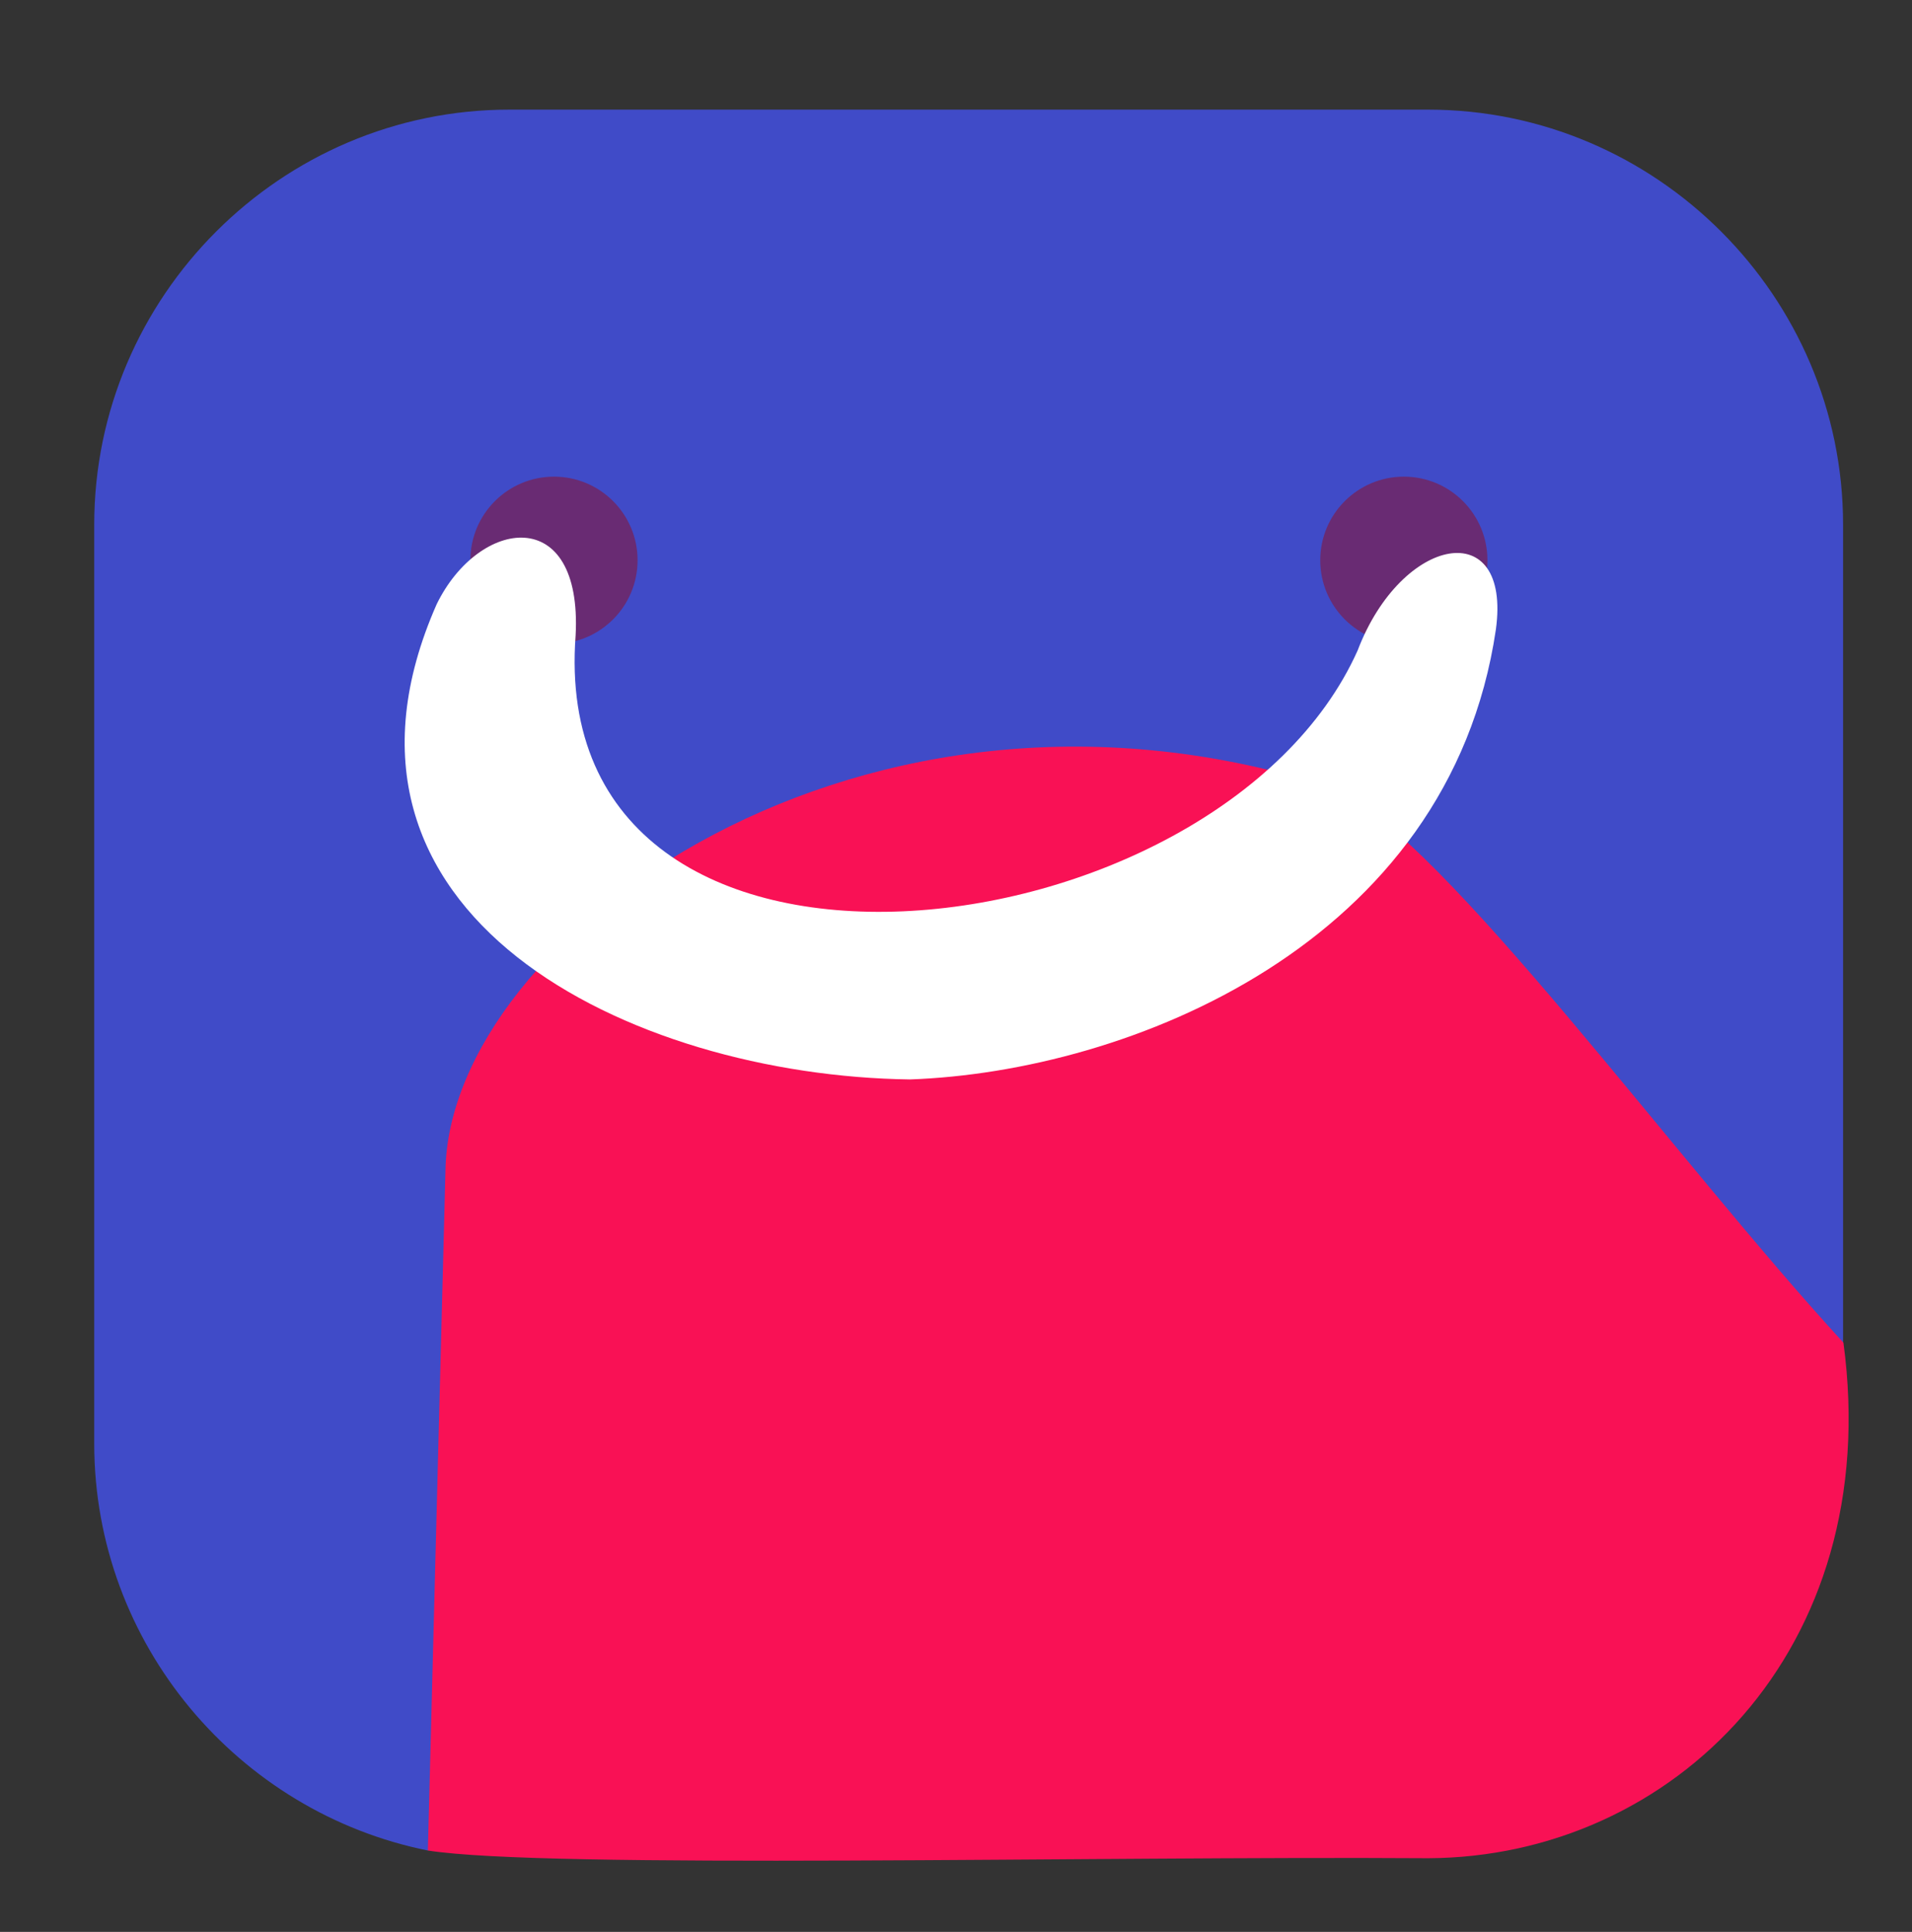 <?xml version="1.0" encoding="utf-8"?>
<!-- Generator: Adobe Illustrator 24.1.2, SVG Export Plug-In . SVG Version: 6.00 Build 0)  -->
<svg version="1.1" id="Слой_1" xmlns="http://www.w3.org/2000/svg" xmlns:xlink="http://www.w3.org/1999/xlink" x="0px" y="0px"
	 viewBox="0 0 521.5 526.9" style="enable-background:new 0 0 521.5 526.9;" xml:space="preserve">
<rect x="0" y="0" width="521.5" height="526.9" fill="#333333" stroke="none"/>
<style type="text/css">
	.st0{fill:none;}
	.st1{fill:#1F1A17;}
	.st2{fill-rule:evenodd;clip-rule:evenodd;fill:#404BC8;}
	.st3{fill-rule:evenodd;clip-rule:evenodd;fill:#692B73;}
	.st4{fill-rule:evenodd;clip-rule:evenodd;fill:#F91155;}
	.st5{fill-rule:evenodd;clip-rule:evenodd;fill:#FFFFFF;}
</style>
<g id="Слой_x0020_1">
	<rect x="-1919.9" y="-414.1" class="st0" width="4252" height="2242.9"/>
	<path class="st1" d="M-1054.2,826.1c0,14-1.7,27-5.2,39.2c-3.5,12.1-9.4,22.8-17.8,31.8c-8.4,9.1-19.8,16.3-34.1,21.6
		c-14.4,5.3-32.5,8-54.2,8h-11.7c-15.1,0-29.8-0.1-44.2-0.4c-14.4-0.3-28.4-1.5-42.1-3.8v75.4h-75.4V717.2c24-2.8,49.2-4.9,75.6-6.3
		c26.4-1.4,52.3-2.1,77.7-2.1h11.7c23.5,0,42.9,2.7,58.2,8c15.4,5.3,27.6,12.5,36.9,21.6c9.2,9.1,15.6,19.8,19.3,32
		c3.6,12.3,5.4,25.3,5.4,39V826.1L-1054.2,826.1z M-1189.1,859.6c14.8,0,26.2-1,34.3-3.1c8.1-2.1,14-5,17.8-8.8
		c3.8-3.8,5.9-8.2,6.5-13.2c0.6-5,0.8-10.6,0.8-16.8c0-6.1-0.3-11.8-0.8-17c-0.6-5.2-2.7-9.6-6.3-13.2c-3.6-3.6-9.2-6.5-16.8-8.6
		c-7.5-2.1-18.4-3.1-32.7-3.1c-8.9,0-20.6,0.3-35,0.8c-14.4,0.6-28.6,1.5-42.5,2.9v76.2c13.1,1.7,25.5,2.7,37.3,3.1
		C-1214.6,859.4-1202.2,859.6-1189.1,859.6L-1189.1,859.6z M-717,997.8l-56.1-88c-15.1,0-29.6-0.1-43.6-0.4c-14-0.3-27.6-1.5-41-3.8
		v92.1h-75.4V717.2c24-2.8,49.2-4.9,75.6-6.3c26.4-1.4,52.3-2.1,77.7-2.1h11.7c23.5,0,42.9,2.4,58.2,7.3
		c15.4,4.9,27.6,11.5,36.9,19.9c9.2,8.4,15.6,18.2,19.3,29.3c3.6,11.2,5.4,23,5.4,35.6v16.8c0,17.6-3.5,33.6-10.5,48
		c-7,14.4-19.4,25.5-37.3,33.3l51.9,82.1v16.8H-717L-717,997.8z M-779,775.8c-9.8,0-21.9,0.3-36.2,0.8c-14.4,0.6-28.6,1.5-42.5,2.9
		v59.5c13.1,1.7,25.5,2.7,37.3,3.1c11.7,0.4,21.2,0.6,28.5,0.6c16.8,0,29.7-0.8,39-2.3c9.2-1.5,16-3.8,20.3-6.9
		c4.3-3.1,6.9-7,7.7-11.7c0.8-4.7,1.3-10.5,1.3-17.2c0-3.6-0.3-7.2-0.8-10.7c-0.6-3.5-2.6-6.6-6.1-9.4c-3.5-2.8-9-5-16.5-6.5
		C-754.7,776.6-765.4,775.8-779,775.8L-779,775.8z M-527.3,846.6c0-19,2.4-36.9,7.1-53.6c4.7-16.8,13.1-31.3,24.9-43.8
		c11.9-12.4,27.9-22.3,48-29.5c20.1-7.3,45.4-10.9,75.8-10.9h15.1c30.4,0,55.7,3.6,75.8,10.9c20.1,7.3,36.1,17.1,48,29.5
		c11.9,12.4,20.2,27,24.9,43.8c4.7,16.8,7.1,34.6,7.1,53.6v21.8c0,19-2.4,36.9-7.1,53.6c-4.7,16.8-13.1,31.3-24.9,43.8
		c-11.9,12.4-27.9,22.3-48,29.5c-20.1,7.3-45.4,10.9-75.8,10.9h-15.1c-30.4,0-55.7-3.6-75.8-10.9c-20.1-7.3-36.1-17.1-48-29.5
		c-11.9-12.4-20.2-27-24.9-43.8c-4.7-16.8-7.1-34.6-7.1-53.6L-527.3,846.6L-527.3,846.6z M-451.9,857.5c0,10.6,0.5,20.9,1.5,30.8
		c1,9.9,4.2,18.6,9.6,26.2c5.4,7.5,14.1,13.5,26,18c11.9,4.5,28.8,6.7,50.9,6.7c22.1,0,39-2.2,50.9-6.7c11.9-4.5,20.5-10.5,26-18
		c5.4-7.5,8.7-16.3,9.6-26.2c1-9.9,1.5-20.2,1.5-30.8c0-10.6-0.5-20.8-1.5-30.6c-1-9.8-4.2-18.4-9.6-26c-5.4-7.5-14.1-13.5-26-18
		c-11.9-4.5-28.8-6.7-50.9-6.7c-22.1,0-39,2.2-50.9,6.7c-11.9,4.5-20.5,10.5-26,18c-5.4,7.5-8.7,16.2-9.6,26
		C-451.4,836.7-451.9,846.9-451.9,857.5z M228.7,868.4c0,19-2.5,36.9-7.5,53.6c-5,16.8-13.8,31.3-26.4,43.8
		c-12.6,12.4-29.4,22.3-50.5,29.5c-21.1,7.3-47.7,10.9-79.8,10.9H49.4c-21.5,0-42.7-0.7-63.7-2.1c-20.9-1.4-41.3-3.5-61.1-6.3V717.6
		c19.8-3.1,40.2-5.3,61.1-6.7c20.9-1.4,42.2-2.1,63.7-2.1h15.1c32.1,0,58.7,3.6,79.8,10.9c21.1,7.3,37.9,17.1,50.5,29.5
		c12.6,12.4,21.4,27,26.4,43.8c5,16.8,7.5,34.6,7.5,53.6V868.4L228.7,868.4z M51.5,940c25.1,0,44.5-2,58-6.1
		c13.5-4,23.5-9.8,29.7-17.2c6.3-7.4,9.9-16.1,10.9-26.2c1-10.1,1.5-21.1,1.5-33.1c0-12-0.5-23-1.5-33.1c-1-10.1-4.6-18.7-10.9-26
		c-6.3-7.3-16.2-12.9-29.7-17c-13.5-4-32.9-6.1-58-6.1c-7.3,0-15.3,0.1-24.1,0.4c-8.8,0.3-17.9,0.7-27.4,1.3v161.3
		c9.5,0.6,18.6,1,27.4,1.3C36.2,939.9,44.3,940,51.5,940L51.5,940z M649.2,717.2V881c0,17.3-2.2,33.5-6.7,48.6
		c-4.5,15.1-12.1,28.3-23,39.8c-10.9,11.4-25.5,20.5-44,27c-18.4,6.6-41.6,9.8-69.5,9.8h-15.1c-27.9,0-51.1-3.3-69.5-9.8
		c-18.4-6.6-33.1-15.6-44-27c-10.9-11.4-18.6-24.7-23-39.8c-4.5-15.1-6.7-31.3-6.7-48.6V717.2H423v152.9c0,9.2,0.4,17.9,1.3,26.2
		c0.8,8.2,3.6,15.6,8.2,22c4.6,6.4,12,11.5,22.2,15.3c10.2,3.8,24.8,5.7,43.8,5.7c18.7,0,33.2-1.9,43.6-5.7
		c10.3-3.8,17.8-8.9,22.4-15.3c4.6-6.4,7.3-13.8,8.2-22c0.8-8.2,1.3-17,1.3-26.2V717.2H649.2L649.2,717.2z M772.3,846.6
		c0-19,2.4-36.9,7.1-53.6c4.7-16.8,12.8-31.3,24.3-43.8c11.4-12.4,26.9-22.3,46.5-29.5c19.5-7.3,44.1-10.9,73.7-10.9H939
		c19,0,37.4,1.2,55.3,3.6c17.9,2.4,35.5,5.8,52.8,10.3v68.3c-9.8-2.8-19.6-5.2-29.5-7.1c-9.9-2-19.7-3.6-29.3-4.8
		c-9.6-1.3-18.8-2.2-27.6-2.7c-8.8-0.6-16.7-0.8-23.7-0.8c-21.8,0-38.6,2-50.5,6.1c-11.9,4-20.5,9.7-26,17c-5.4,7.3-8.7,15.9-9.6,26
		c-1,10.1-1.5,21.1-1.5,33.1c0,12,0.5,23,1.5,33.1c1,10.1,4.2,18.8,9.6,26.2c5.4,7.4,14.1,13.1,26,17.2c11.9,4,28.7,6.1,50.5,6.1
		c7,0,14.9-0.3,23.7-0.8c8.8-0.6,18-1.5,27.6-2.7c9.6-1.3,19.4-2.9,29.3-5c9.9-2.1,19.8-4.5,29.5-7.3v68.7
		c-17.3,4.2-34.9,7.5-52.8,9.8c-17.9,2.4-36.3,3.6-55.3,3.6H924c-29.6,0-54.2-3.6-73.7-10.9c-19.5-7.3-35-17.1-46.5-29.5
		c-11.4-12.4-19.5-27-24.3-43.8c-4.7-16.8-7.1-34.6-7.1-53.6L772.3,846.6L772.3,846.6z M1432.4,784.2h-193.1v41.9h151.2v67h-151.2
		v37.7h193.1v67h-268.5V717.2h268.5V784.2L1432.4,784.2z M1769.2,997.8l-56.1-88c-15.1,0-29.6-0.1-43.6-0.4c-14-0.3-27.6-1.5-41-3.8
		v92.1H1553V717.2c24-2.8,49.2-4.9,75.6-6.3c26.4-1.4,52.3-2.1,77.7-2.1h11.7c23.5,0,42.9,2.4,58.2,7.3
		c15.4,4.9,27.6,11.5,36.9,19.9c9.2,8.4,15.6,18.2,19.3,29.3c3.6,11.2,5.4,23,5.4,35.6v16.8c0,17.6-3.5,33.6-10.5,48
		c-7,14.4-19.4,25.5-37.3,33.3l51.9,82.1v16.8H1769.2L1769.2,997.8z M1707.2,775.8c-9.8,0-21.9,0.3-36.2,0.8
		c-14.4,0.6-28.6,1.5-42.5,2.9v59.5c13.1,1.7,25.5,2.7,37.3,3.1c11.7,0.4,21.2,0.6,28.5,0.6c16.8,0,29.7-0.8,39-2.3
		c9.2-1.5,16-3.8,20.3-6.9c4.3-3.1,6.9-7,7.7-11.7c0.8-4.7,1.3-10.5,1.3-17.2c0-3.6-0.3-7.2-0.8-10.7c-0.6-3.5-2.6-6.6-6.1-9.4
		s-9-5-16.5-6.5C1731.5,776.6,1720.9,775.8,1707.2,775.8L1707.2,775.8z"/>
	<path class="st1" d="M-66.9,1248.3l-39.8-55.7v84.8h-38.2v-142h38.2l49.6,72.7l49.6-72.7h38.2v142H-7.6v-84.8l-39.8,55.7H-66.9z
		 M223.6,1169.2h-97.7v21.2h76.5v33.9h-76.5v19.1h97.7v33.9H87.8v-142h135.9V1169.2L223.6,1169.2z M430.3,1211.8
		c0,9.6-1.3,18.7-3.8,27.1c-2.5,8.5-7,15.9-13.4,22.2c-6.4,6.3-14.9,11.3-25.5,14.9c-10.7,3.7-24.1,5.5-40.4,5.5h-7.6
		c-10.9,0-21.6-0.4-32.2-1.1c-10.6-0.7-20.9-1.8-30.9-3.2v-141.8c10-1.6,20.3-2.7,30.9-3.4c10.6-0.7,21.3-1.1,32.2-1.1h7.6
		c16.2,0,29.7,1.8,40.4,5.5c10.7,3.7,19.2,8.7,25.5,14.9c6.4,6.3,10.8,13.7,13.4,22.2c2.5,8.5,3.8,17.5,3.8,27.1V1211.8z
		 M340.7,1248.1c12.7,0,22.5-1,29.4-3.1c6.9-2,11.9-4.9,15-8.7c3.2-3.7,5-8.2,5.5-13.2s0.7-10.7,0.7-16.7c0-6.1-0.2-11.7-0.7-16.7
		c-0.5-5.1-2.3-9.5-5.5-13.1c-3.2-3.7-8.2-6.5-15-8.6c-6.9-2-16.6-3.1-29.4-3.1c-3.7,0-7.7,0.1-12.2,0.2c-4.5,0.1-9.1,0.4-13.9,0.6
		v81.6c4.8,0.3,9.4,0.5,13.9,0.6C332.9,1248,337,1248.1,340.7,1248.1z M521.5,1135.3v142h-38.2v-142H521.5z M568.1,1277.3v-8.5
		l63.2-133.5h38.2l63.2,133.5v8.5h-34.3l-12.3-27.6h-71.4l-12.1,27.6H568.1L568.1,1277.3z M671.9,1218l-21.6-48.5l-21.6,48.5H671.9z
		"/>
	<path class="st2" d="M138.9,29.9h250.6c62.3,0,113.2,51,113.2,113.2v223.2l-169.9-53.4L116.7,504.7c-51.7-10.4-91-56.3-91-111
		V143.1C25.7,80.8,76.7,29.9,138.9,29.9L138.9,29.9z"/>
	<circle class="st3" cx="151.1" cy="152.8" r="22.8"/>
	<circle class="st3" cx="382.9" cy="152.8" r="22.8"/>
	<path class="st4" d="M116.7,504.7l4.8-185.4c0.9-63.8,114-146.4,242.8-104.1c30.2,14.4,92.3,100.7,138.5,151
		c11.3,84-46.7,140.3-113.2,140.6C298.6,506.2,149.1,509.8,116.7,504.7L116.7,504.7z"/>
	<path class="st5" d="M119.1,164.8c11.5-23.6,39.8-27.6,37.9,8.5c-8.3,110.4,175.3,88.9,213.3,4.1c12-31.5,42-37,37.7-5.7
		c-12.7,86-100.3,120.6-159.8,122.7C172,293.4,81.7,249.6,119.1,164.8L119.1,164.8z"/>
</g>
</svg>
